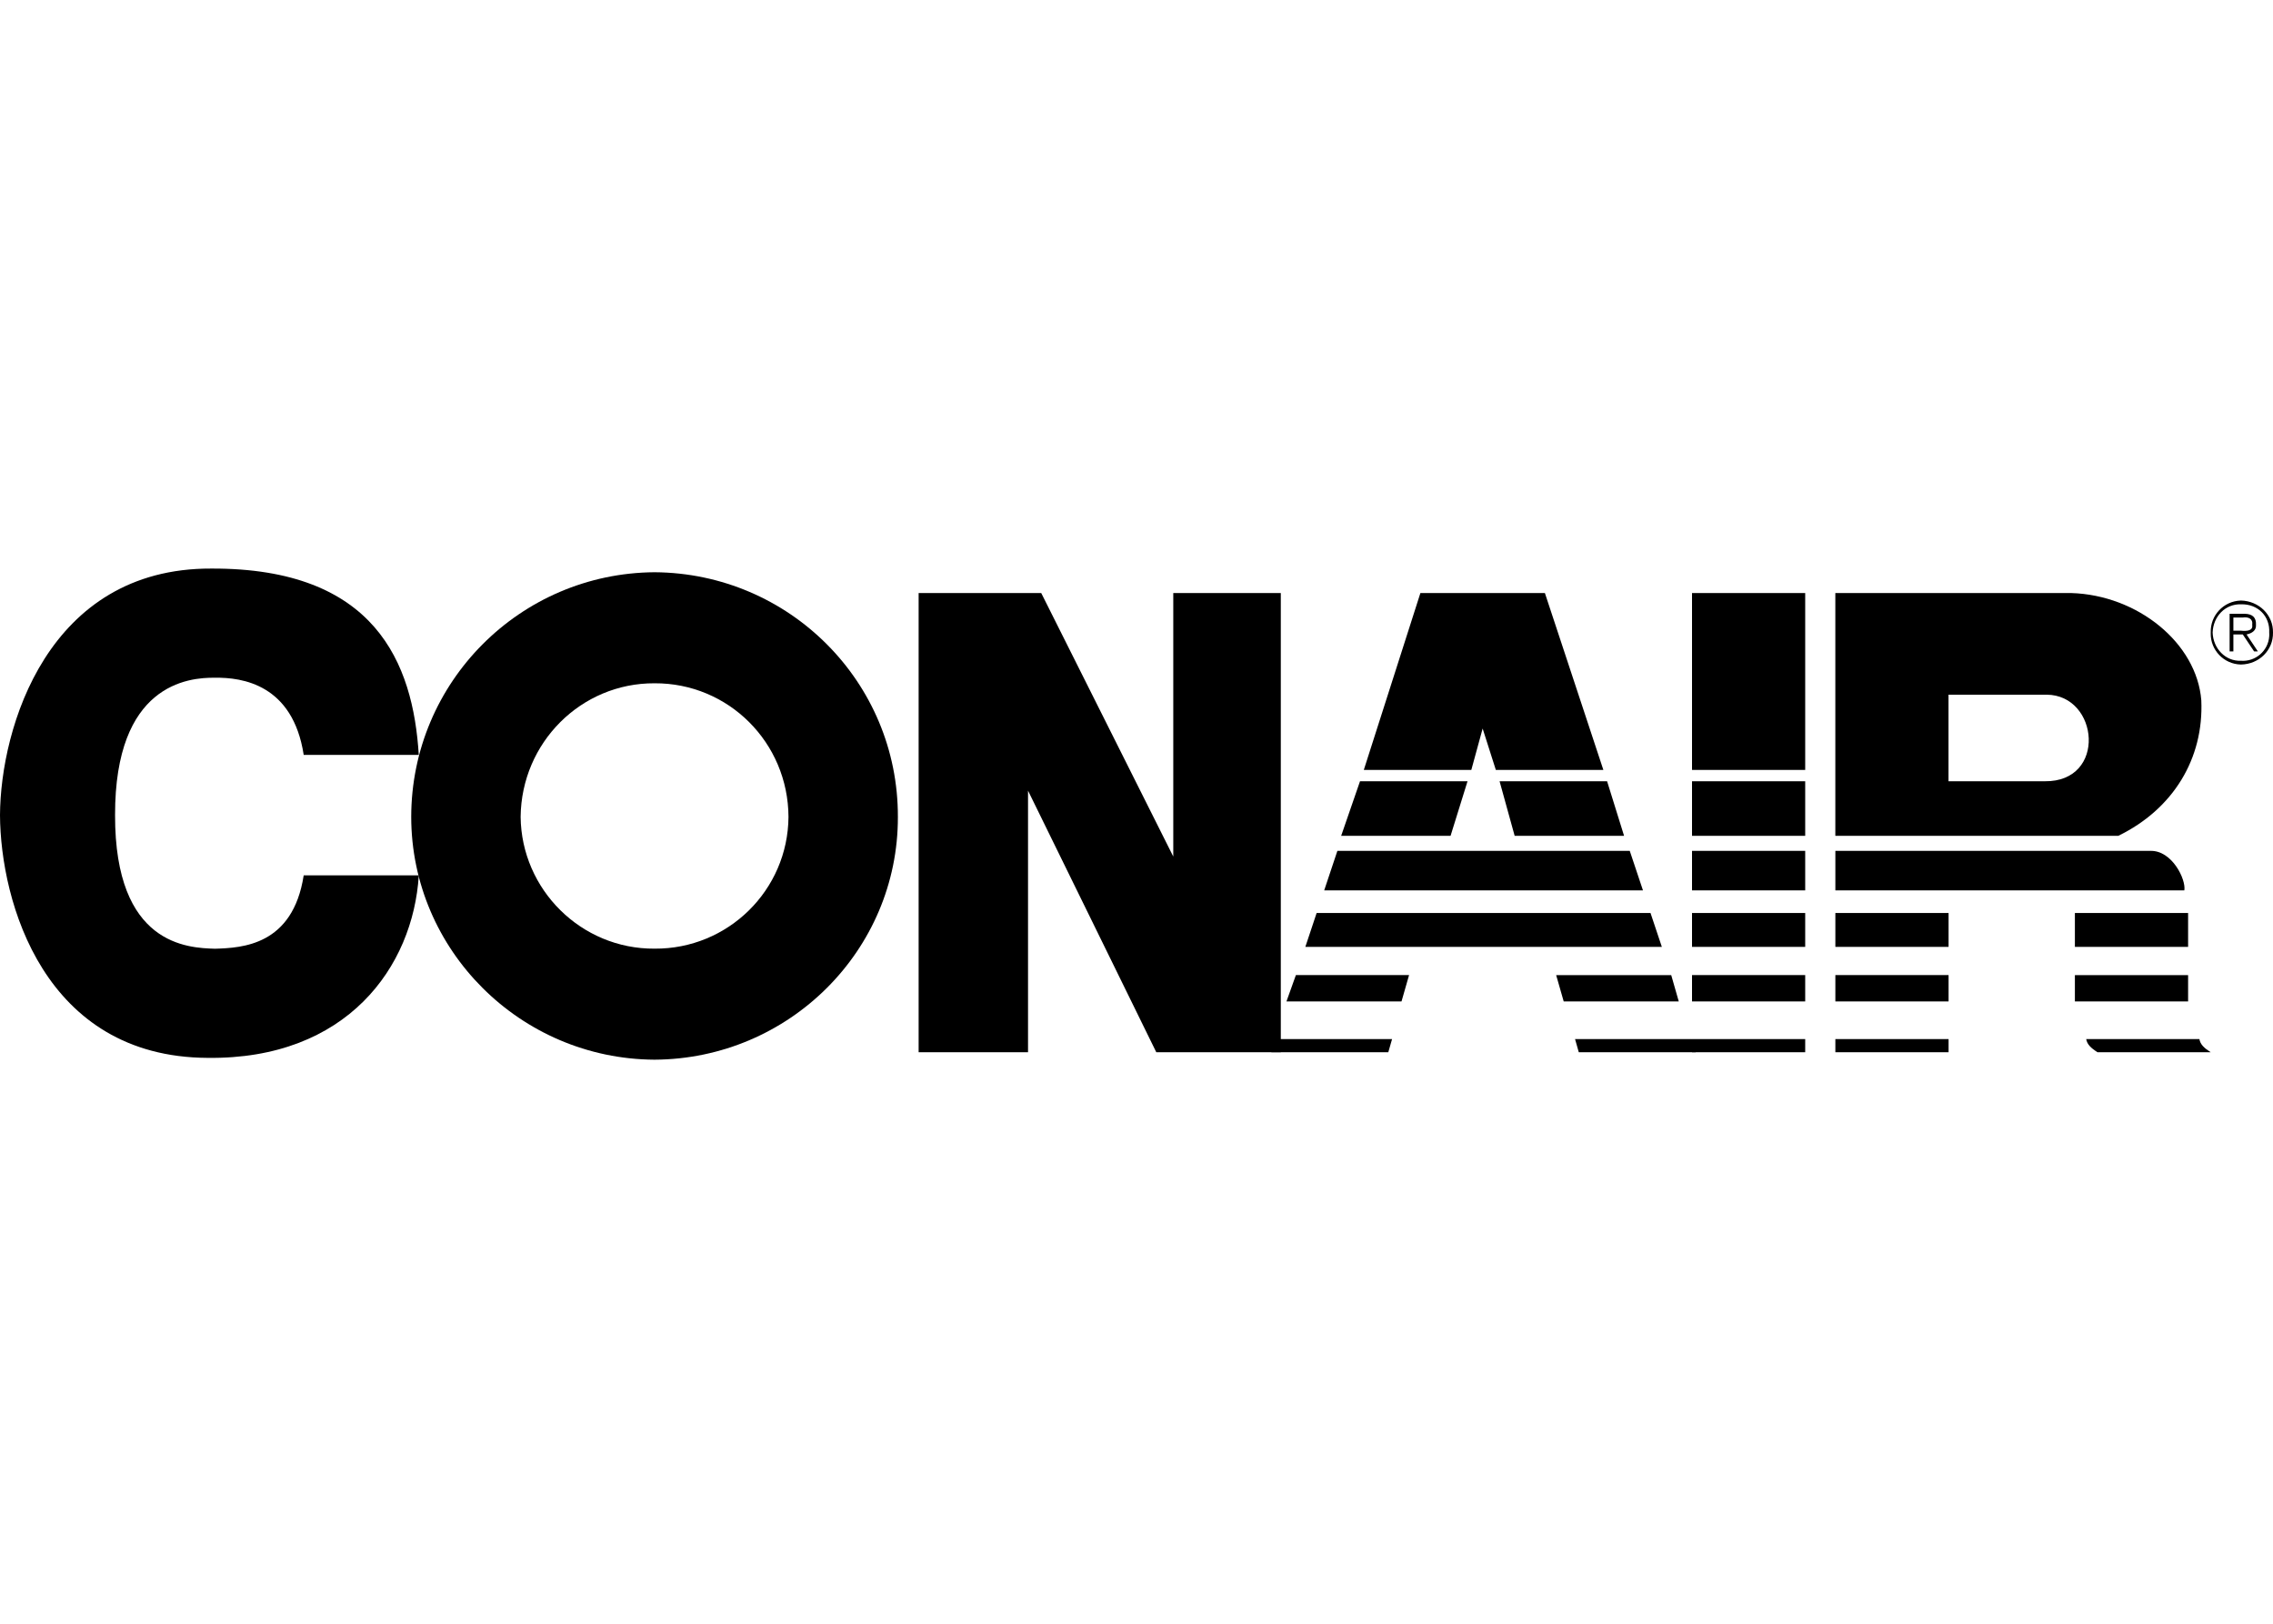 <?xml version="1.0" encoding="UTF-8"?> <svg xmlns="http://www.w3.org/2000/svg" width="140" height="100" viewBox="0 0 140 100" fill="none"><g clip-path="url(#clip0_3658_16)"><path d="M40.316 35.242C32.047 35.298 25.338 41.996 25.328 50.31C25.338 58.518 32.049 65.216 40.316 65.262C48.609 65.216 55.323 58.518 55.303 50.31C55.323 41.996 48.611 35.298 40.316 35.242ZM40.316 58.424C35.792 58.453 32.115 54.782 32.067 50.31C32.113 45.732 35.792 42.06 40.316 42.081C44.868 42.059 48.545 45.732 48.565 50.31C48.532 54.823 44.839 58.455 40.316 58.424Z" fill="black"></path><path d="M0 50.2C0.029 55.551 2.715 65.1 12.782 65.15C21.378 65.258 25.444 59.534 25.795 53.909H18.706C18.037 58.231 14.914 58.375 13.245 58.429C11.575 58.377 7.072 58.23 7.087 50.2C7.072 42.148 11.576 41.715 13.245 41.739C14.914 41.715 18.037 42.148 18.706 46.491H25.793C25.444 40.846 23.12 34.977 13.013 35.016C2.934 34.977 0.029 44.83 0 50.2ZM56.581 36.523V64.804H63.319V48.693L71.219 64.804H78.888V36.523H72.265V52.75L64.132 36.523H56.58H56.581ZM104.216 36.523H111.187V47.418H104.216V36.523ZM104.216 48.114H111.187V51.475H104.216V48.114ZM104.216 52.402H111.187V54.836H104.216V52.402ZM104.216 56.227H111.187V58.313H104.216V56.227ZM104.216 60.052H111.187V61.675H104.216V60.052ZM104.216 63.993H111.187V64.804H104.216V63.993ZM134.539 54.836H113.045V52.402H132.448C133.786 52.364 134.655 54.173 134.539 54.836H134.539ZM113.045 56.227H120.018V58.313H113.045V56.227ZM113.045 60.052H120.018V61.675H113.045V60.052ZM113.045 63.993H120.018V64.804H113.045V63.993ZM84 47.418H90.622L91.32 44.868L92.133 47.418H98.756L95.154 36.523H87.486L84 47.418H84ZM83.767 48.114L82.606 51.475H89.344L90.389 48.114H83.767H83.767ZM82.373 52.402L81.56 54.836H101.195L100.381 52.402H82.373H82.373ZM81.095 56.227L80.4 58.313H102.357L101.659 56.227H81.095H81.095ZM79.817 60.052L79.236 61.675H86.323L86.788 60.052H79.817Z" fill="black"></path><path d="M78.539 63.994H85.741L85.508 64.805H78.305L78.539 63.994ZM98.985 48.115L100.031 51.476H93.292L92.363 48.115H98.985H98.985ZM102.935 60.053L103.4 61.676H96.313L95.848 60.053H102.935ZM104.213 63.994H97.012L97.242 64.805H104.446L104.213 63.994ZM135.584 43.13C135.308 39.615 131.677 36.645 127.566 36.523H113.043V51.475H130.471C133.855 49.828 135.743 46.714 135.584 43.13V43.13ZM125.94 48.115H120.014V42.783H126.056C129.282 42.802 129.789 48.163 125.94 48.115ZM127.798 56.228H134.771V58.314H127.798V56.228ZM127.798 60.053H134.771V61.676H127.798V60.053ZM135.466 63.994C135.524 64.317 135.743 64.535 136.163 64.805H129.193C128.772 64.535 128.553 64.319 128.495 63.994H135.466ZM137.558 38.031H138.139C138.47 37.984 138.778 38.089 138.72 38.494C138.776 38.843 138.396 38.88 138.022 38.842H137.558V39.074H138.139L138.836 40.117H139.068L138.371 39.074C138.71 39.004 138.975 38.822 138.952 38.494C138.975 38.032 138.747 37.812 138.257 37.8H137.328V40.117H137.56V38.031H137.558H137.558Z" fill="black"></path><path d="M138.025 36.984C139.148 37.013 140.019 37.881 140 38.955C140.021 40.039 139.15 40.906 138.025 40.926C136.977 40.905 136.144 40.041 136.164 38.996C136.164 38.982 136.165 38.969 136.166 38.955C136.129 37.904 136.953 37.022 138.007 36.986C138.013 36.986 138.019 36.986 138.025 36.985V37.217C137.066 37.186 136.317 37.957 136.282 38.956C136.317 39.945 137.078 40.735 138.025 40.694C138.922 40.76 139.702 40.087 139.767 39.192C139.773 39.114 139.773 39.034 139.767 38.956C139.822 37.961 139.076 37.186 138.025 37.217V36.985V36.984Z" fill="black"></path></g><defs><clipPath id="clip0_3658_16"><rect width="140" height="100" fill="white"></rect></clipPath></defs></svg> 